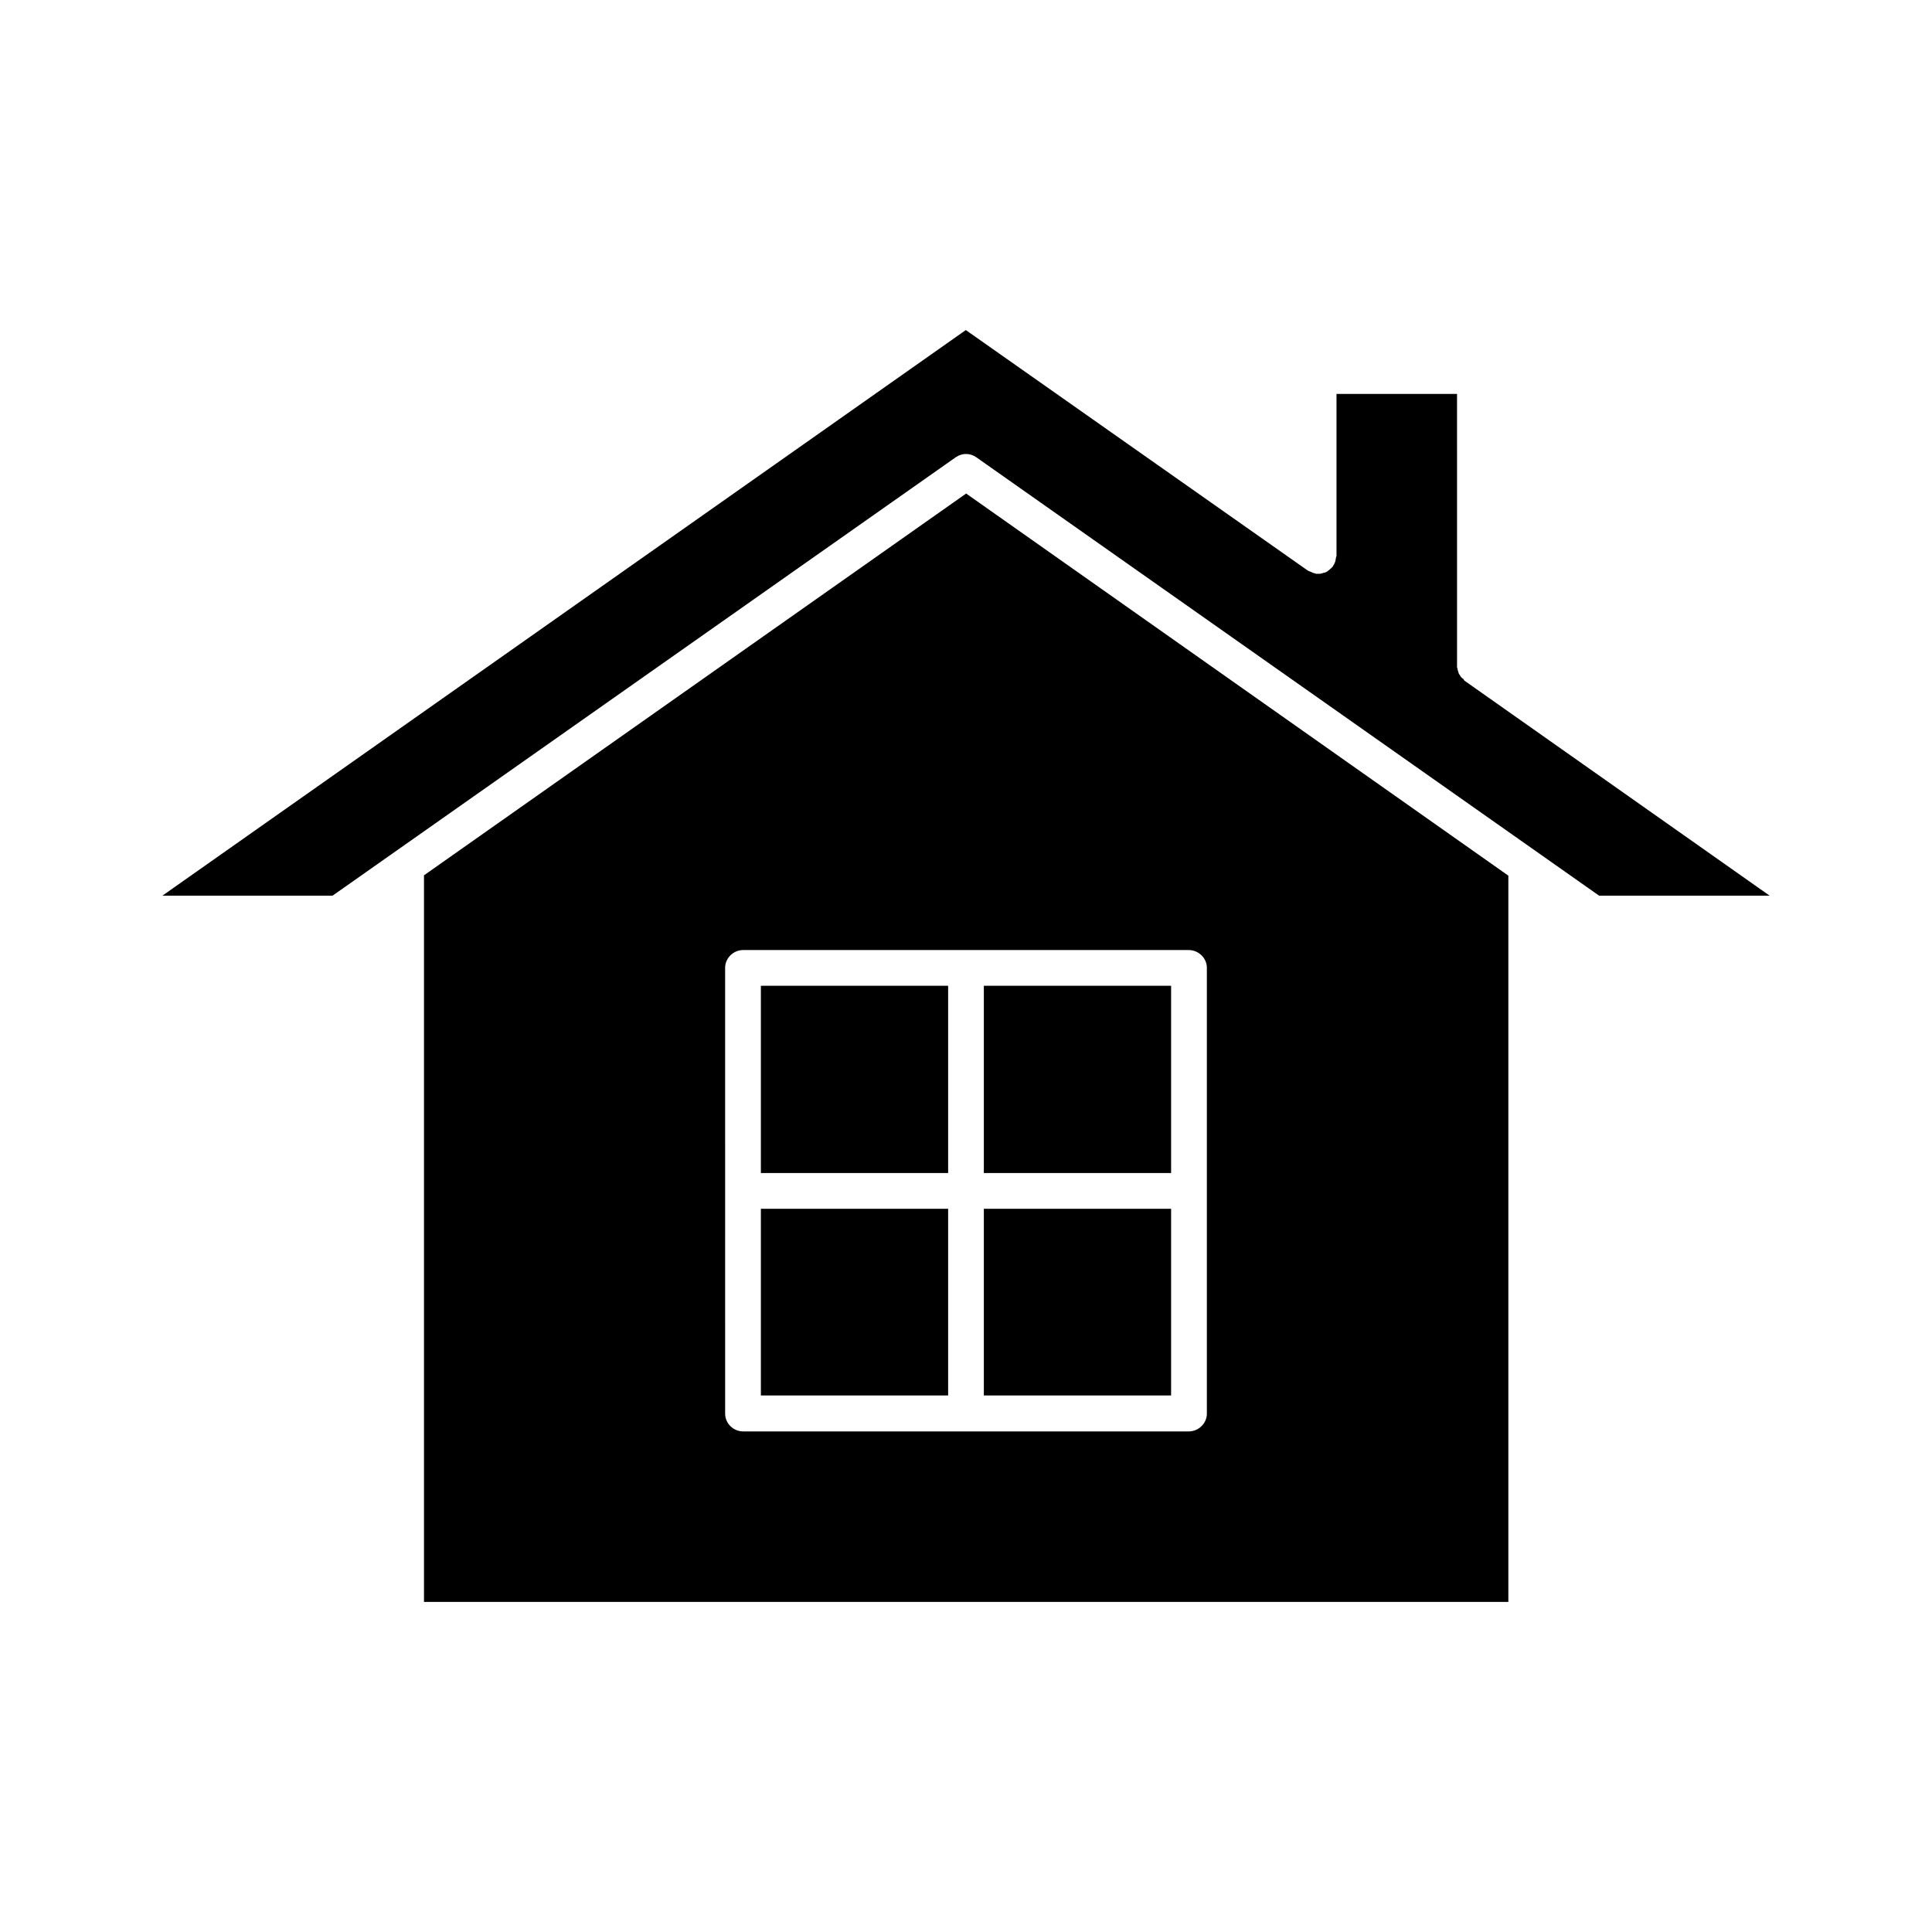 <?xml version="1.0" encoding="UTF-8"?>
<!-- Uploaded to: SVG Repo, www.svgrepo.com, Generator: SVG Repo Mixer Tools -->
<svg fill="#000000" width="800px" height="800px" version="1.1" viewBox="144 144 512 512" xmlns="http://www.w3.org/2000/svg">
 <g>
  <path d="m531.89 324.02c-0.25-0.152-0.504-0.402-0.754-0.656-0.152-0.25-0.25-0.504-0.504-0.754-0.102-0.25-0.102-0.504-0.25-0.754-0.102-0.402-0.102-0.656-0.25-1.008l-0.004-72.449h-31.941v42.926c0 0.152-0.152 0.25-0.152 0.504 0 0.25-0.152 0.656-0.152 0.906-0.152 0.402-0.25 0.656-0.402 0.906-0.152 0.152-0.152 0.25-0.25 0.504-0.152 0-0.25 0.152-0.25 0.25-0.25 0.25-0.504 0.402-0.754 0.656-0.25 0.152-0.504 0.402-0.656 0.504-0.352 0.152-0.605 0.25-0.855 0.25-0.402 0.152-0.656 0.25-1.008 0.25h-0.906c-0.25-0.102-0.504-0.102-0.855-0.25-0.25-0.152-0.656-0.25-0.906-0.402-0.152 0-0.25-0.152-0.402-0.152l-90.688-63.781-212.91 149.89h45.09l165.15-116.18c1.664-1.16 3.777-1.16 5.441 0l165.05 116.18h45.191l-80.809-56.934c-0.152-0.148-0.254-0.25-0.254-0.402z"/>
  <path d="m256.36 375.97v192.55h287.37v-192.46l-143.69-101.27zm207.47 24.484v118.2c0 2.519-2.168 4.684-4.785 4.684h-118.09c-2.672 0-4.785-2.168-4.785-4.684l-0.004-118.2c0-2.519 2.168-4.684 4.785-4.684h118.04c2.672-0.004 4.84 2.164 4.84 4.684z"/>
  <path d="m404.73 405.24h49.625v49.625h-49.625z"/>
  <path d="m404.73 464.34h49.625v49.473h-49.625z"/>
  <path d="m345.64 464.34h49.625v49.473h-49.625z"/>
  <path d="m345.64 405.24h49.625v49.625h-49.625z"/>
 </g>
</svg>